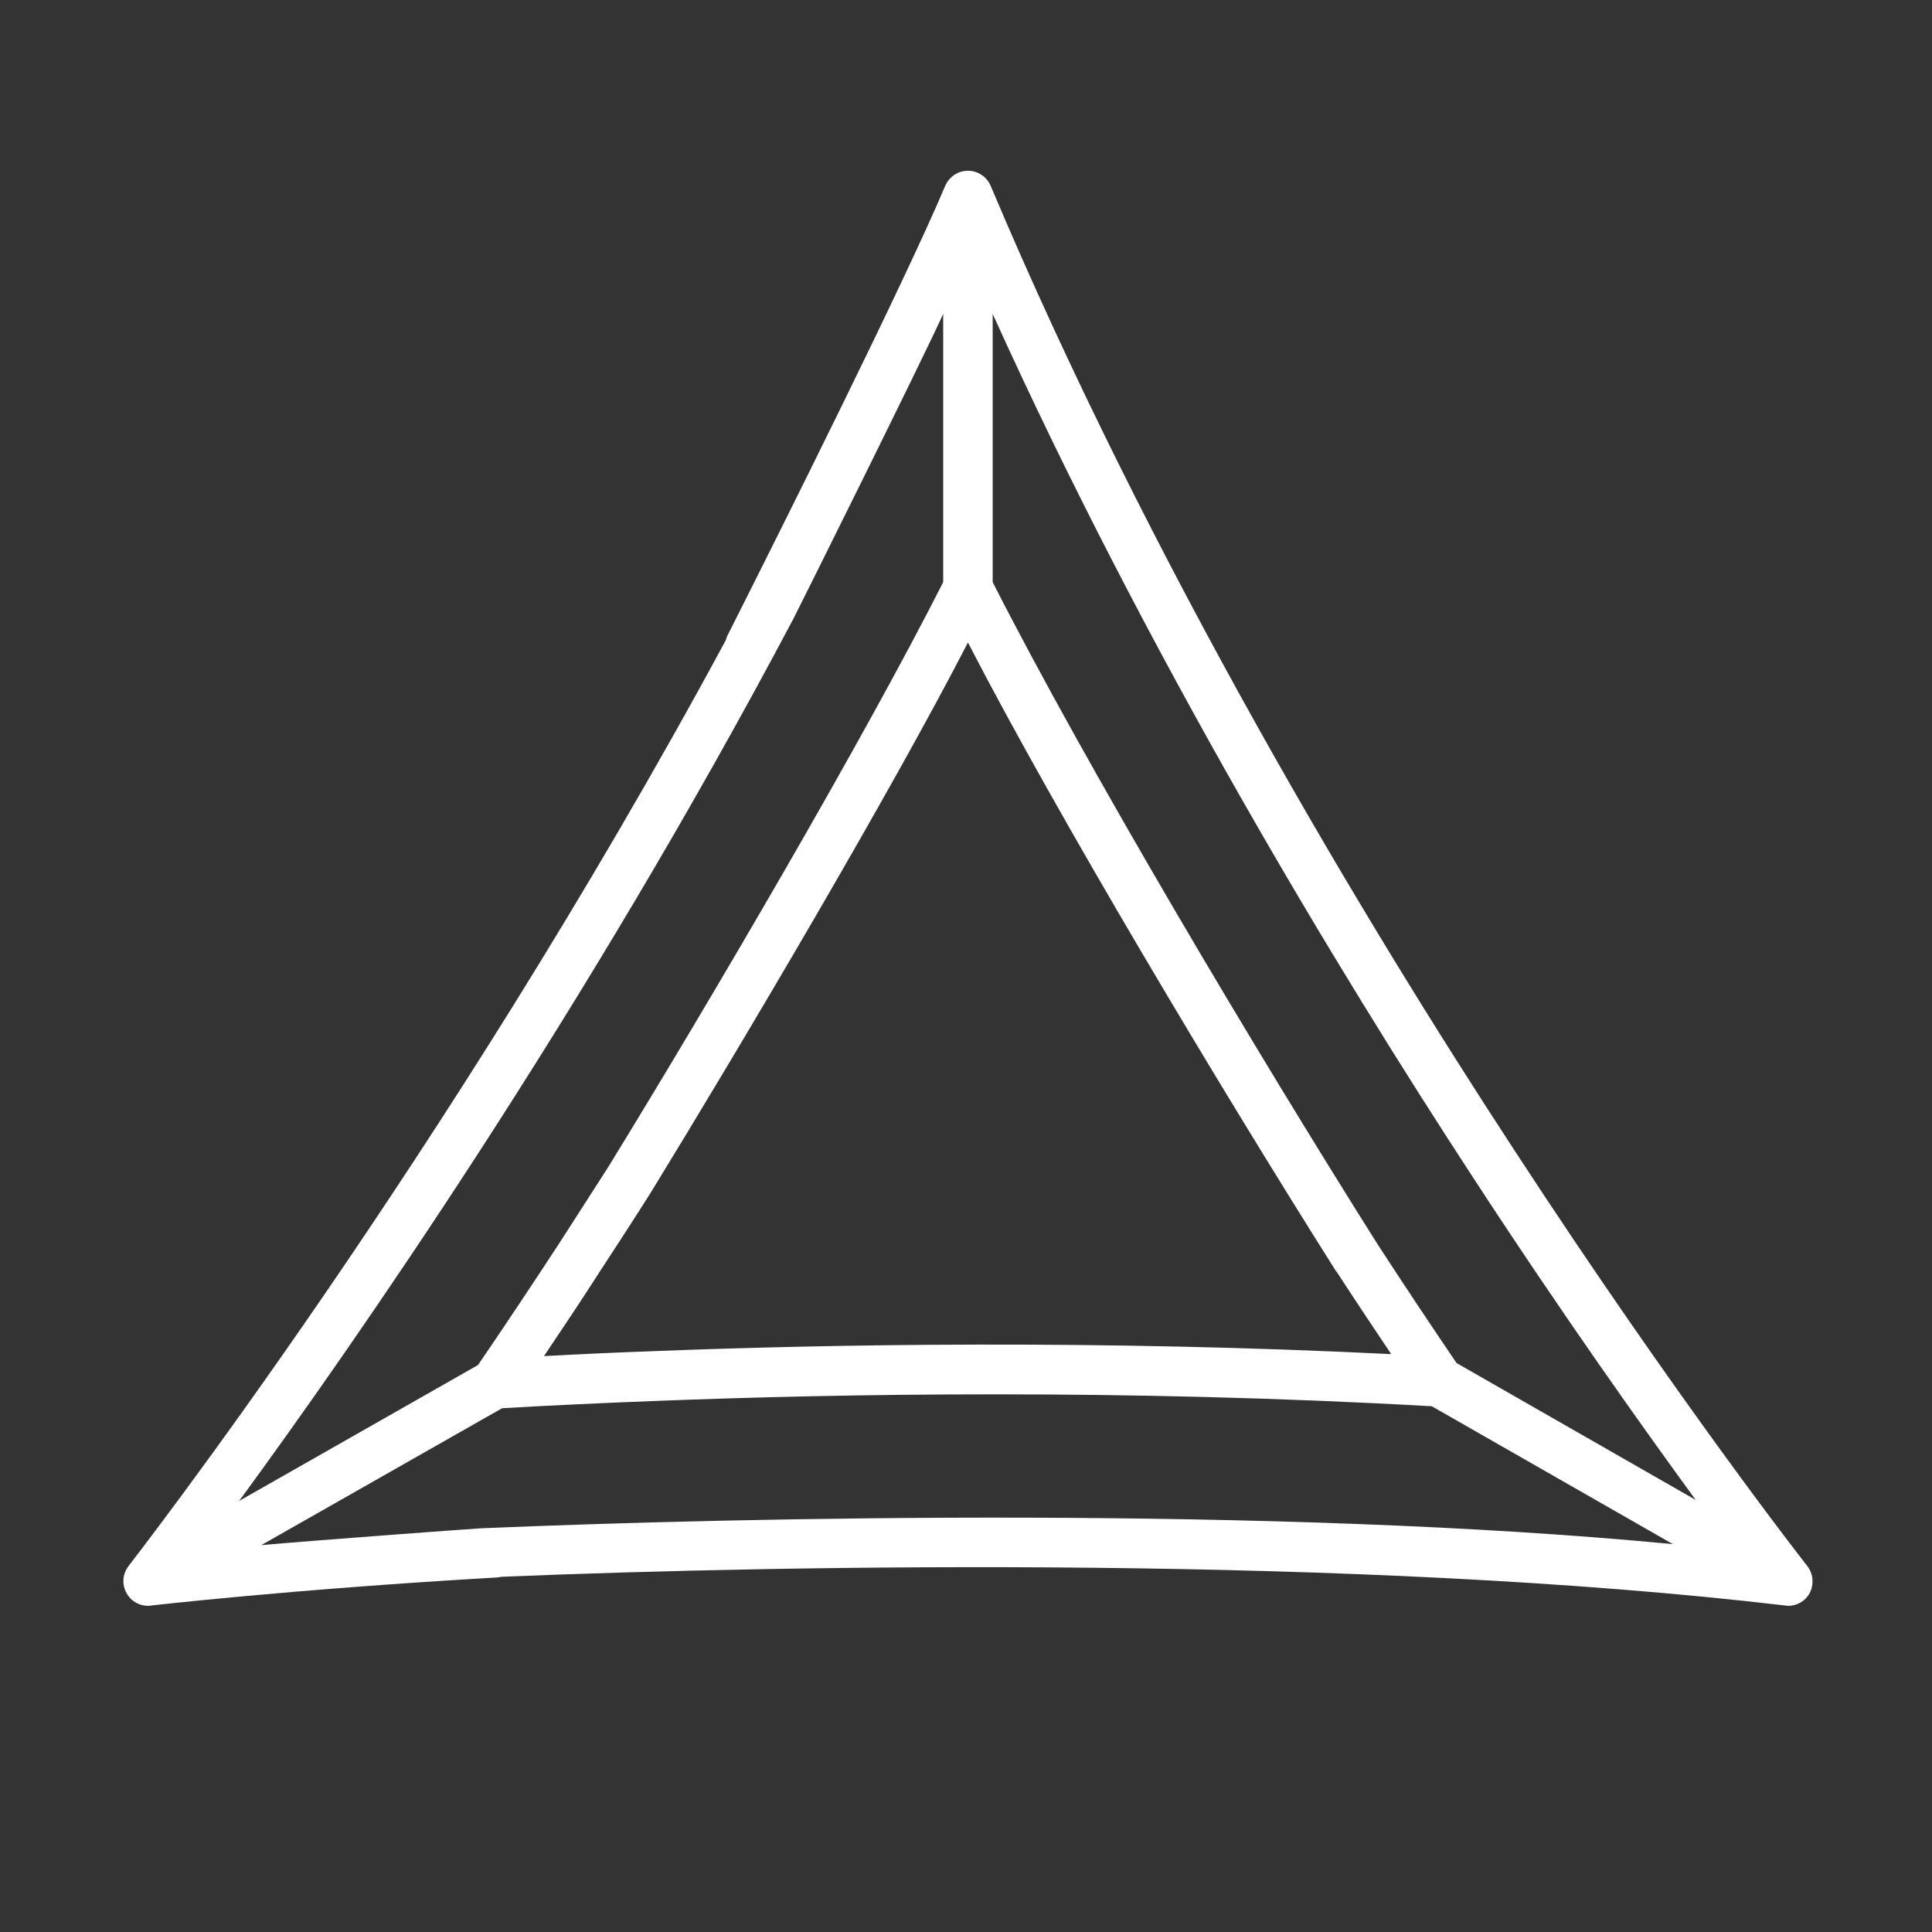 <?xml version="1.0" encoding="utf-8"?>
<!-- Generator: Adobe Illustrator 25.0.0, SVG Export Plug-In . SVG Version: 6.00 Build 0)  -->
<svg version="1.1" id="Capa_1" xmlns="http://www.w3.org/2000/svg" xmlns:xlink="http://www.w3.org/1999/xlink" x="0px" y="0px"
	 viewBox="0 0 500 500" style="enable-background:new 0 0 500 500;" xml:space="preserve">
<rect x="0" y="0" width="500" height="500" fill="#333333" stroke="none"/>
<style type="text/css">
	.st0{fill:#FFFFFF;}
</style>
<g>
	<path class="st0" d="M467.706,405.259L467.706,405.259c-0.342-0.427-33.383-42.604-75.731-107.493
		C352.871,238,297.716,146.132,256.393,48.117c-1.025-2.391-3.33-3.927-5.891-3.927s-4.867,1.537-5.891,3.927
		c-10.672,25.272-42.86,89.648-56.265,116.201c-0.256,0.427-0.342,0.854-0.512,1.366C115.09,300.413,34.065,404.149,33.296,405.259
		c-1.622,2.049-1.793,4.867-0.512,7.086c1.11,2.049,3.244,3.244,5.55,3.244c0.256,0,0.512,0,0.768-0.085
		c0.342,0,35.091-4.098,89.478-7.257c0.342,0,0.768-0.085,1.11-0.171c76.073-3.159,222.157-5.55,332.296,7.428
		c0.256,0,0.512,0.085,0.768,0.085c2.305,0,4.44-1.195,5.55-3.244C469.499,410.125,469.329,407.308,467.706,405.259z
		 M250.501,166.282c23.223,44.995,65.913,116.287,95.283,162.733c0,0,0,0,0.085,0.085c0,0,0,0.085,0.085,0.085
		c4.611,7.086,9.392,14.258,14.088,21.259c-75.902-3.757-145.145-2.561-190.908-0.768c-9.477,0.341-18.954,0.768-28.346,1.281
		c4.867-7.257,9.733-14.514,14.429-21.857c4.354-6.66,8.794-13.49,13.063-20.235C192.358,269.591,230.864,204.447,250.501,166.282z
		 M205.421,159.964c0.427-0.768,32.444-65.059,38.677-78.72v69.413c-20.662,40.811-60.619,108.944-86.745,151.463
		c-4.269,6.66-8.623,13.405-12.892,20.064c-6.83,10.416-13.746,20.833-20.747,31.078l-61.815,35.176
		C91.525,347.969,151.461,261.992,205.421,159.964z M124.396,395.526c-0.512,0-42.519,3.074-56.777,4.354l62.327-35.432
		c13.063-0.768,26.297-1.366,39.531-1.878c47.727-1.878,121.239-3.159,201.068,1.366l62.412,35.689
		C330.16,389.72,192.785,392.623,124.396,395.526z M376.948,352.751c-6.83-10.075-13.661-20.32-20.32-30.566
		c-31.249-49.52-75.475-123.8-99.723-171.527V81.245c39.872,88.111,88.794,169.136,124.398,223.608
		c23.223,35.603,43.714,64.376,57.546,83.33L376.948,352.751z"/>
</g>
</svg>
